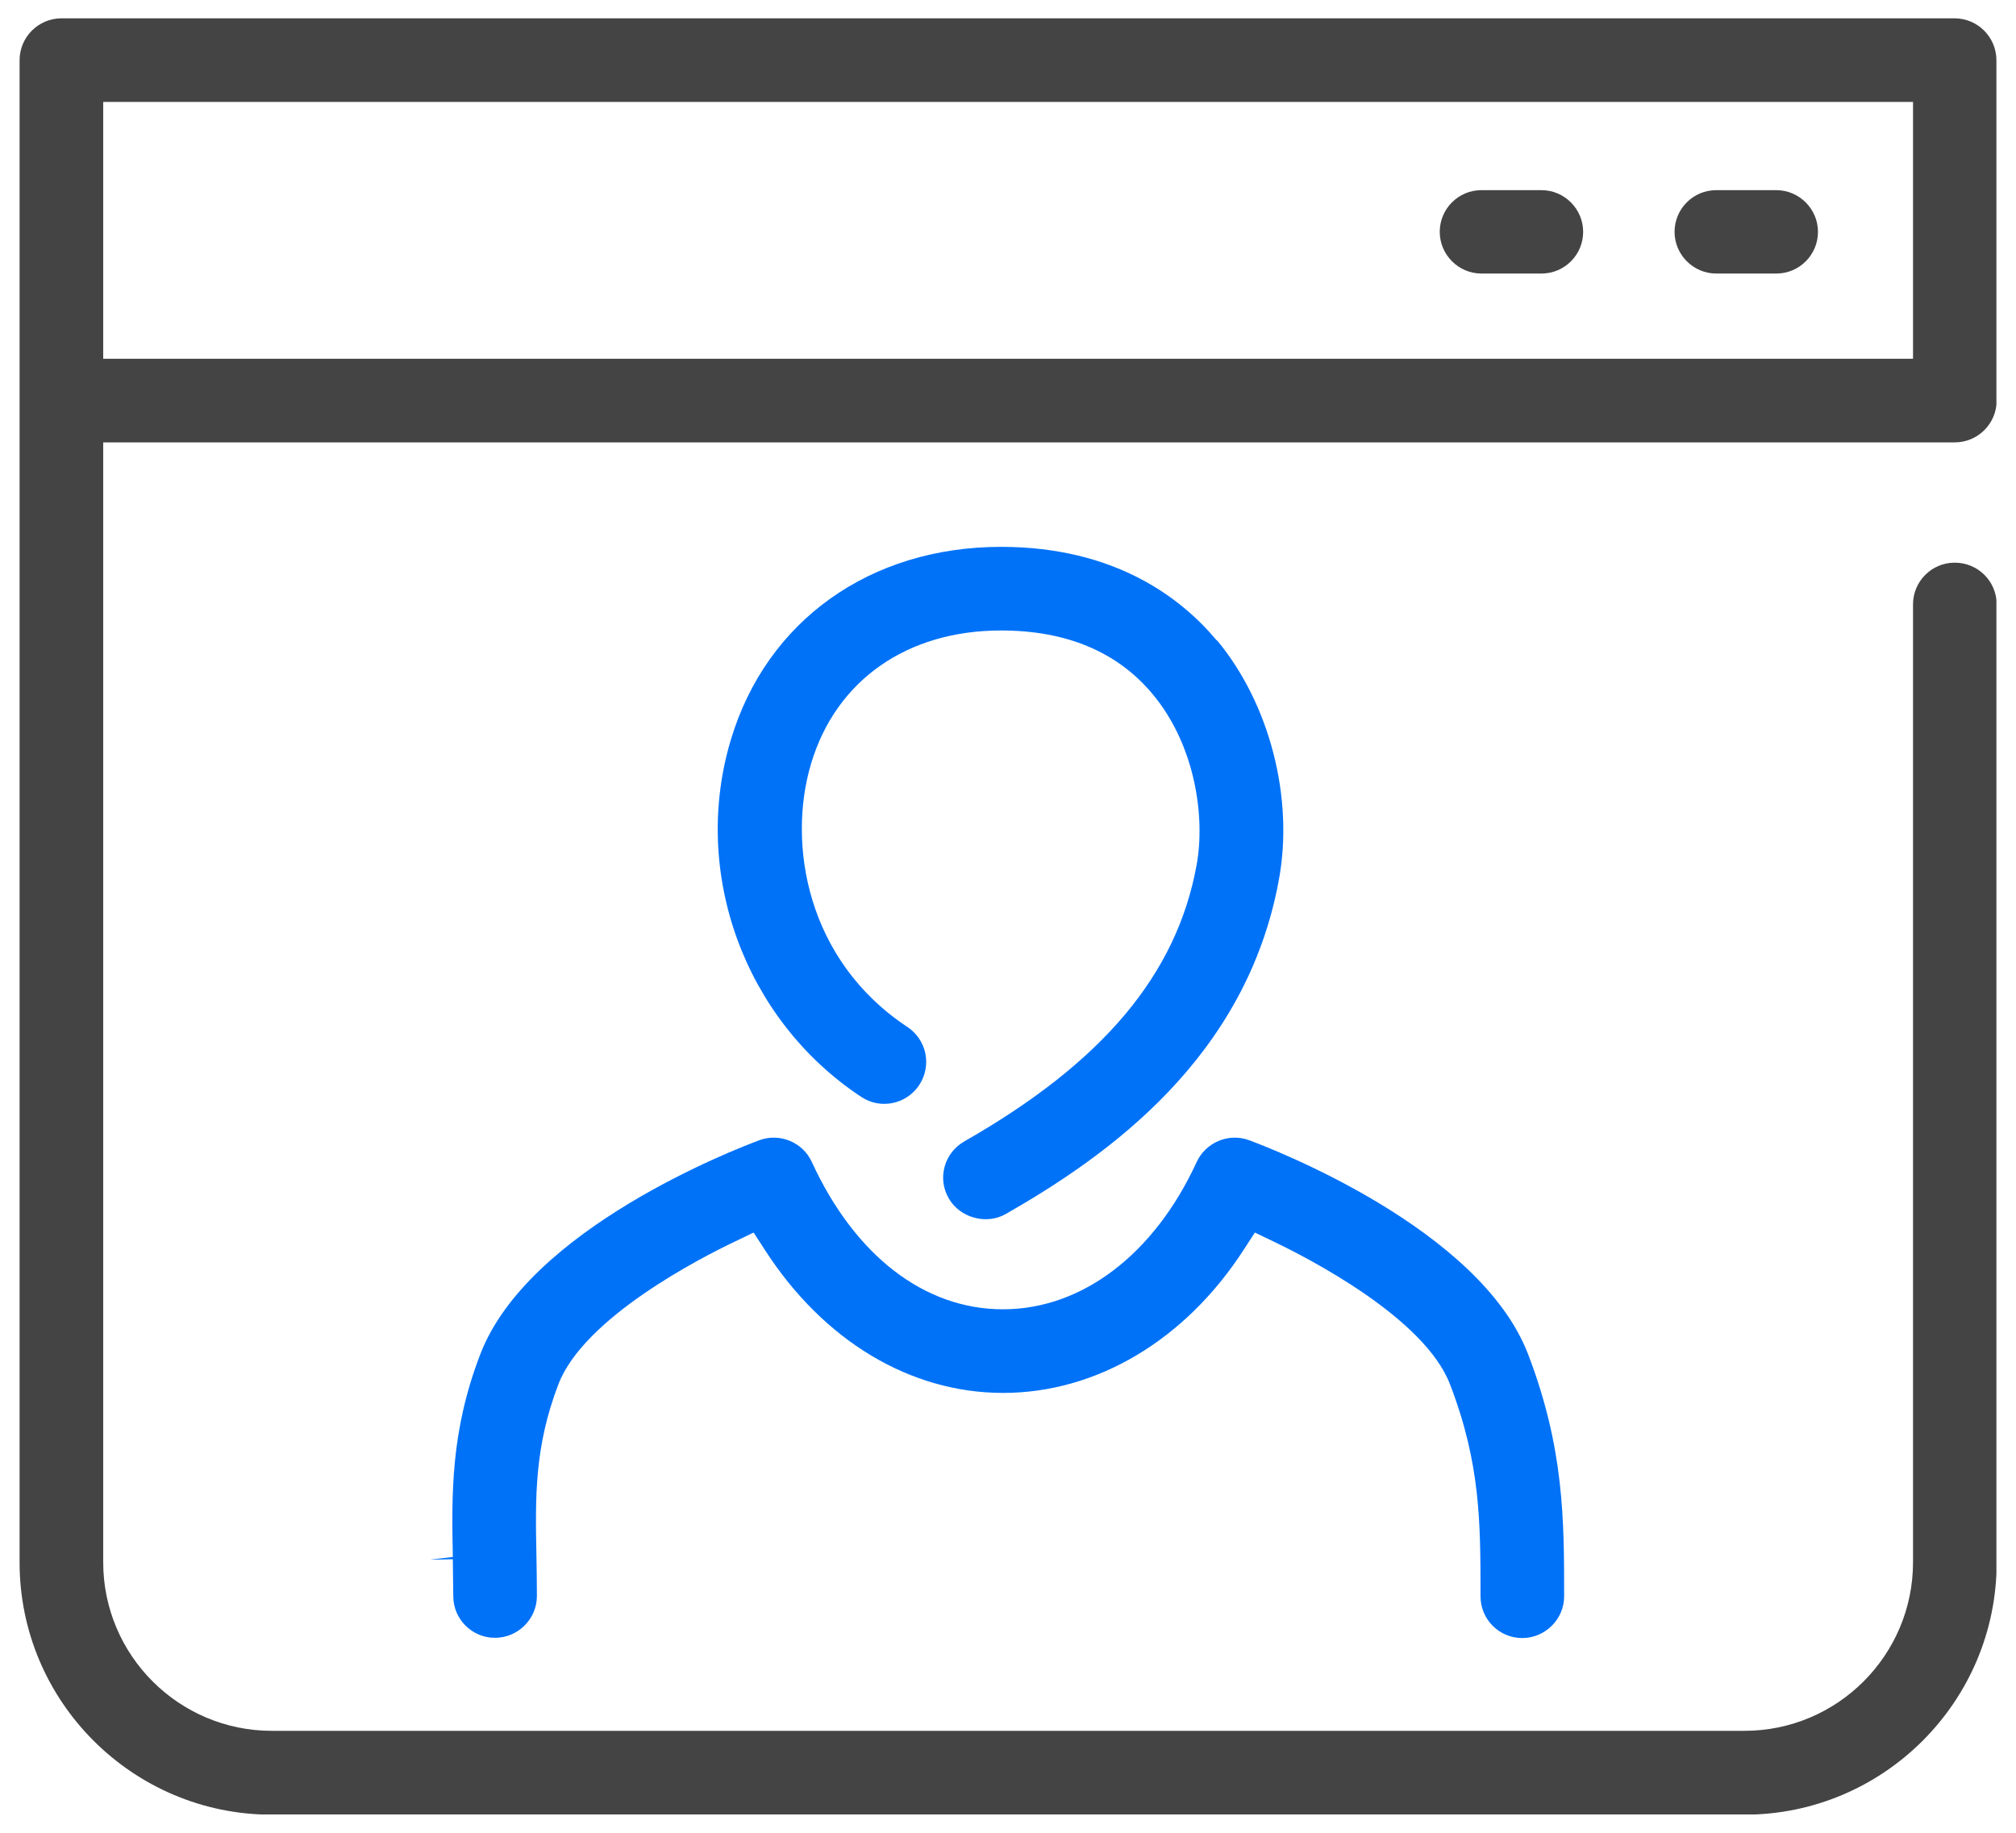 <svg width="88" height="80" viewBox="0 0 88 80" fill="none" xmlns="http://www.w3.org/2000/svg">
<g clip-path="url(#clip0_602_3825)">
<path d="M87.145 17.48V2.63C87.145 1.62 86.326 0.8 85.316 0.8H2.685C1.675 0.8 0.855 1.62 0.855 2.63V68.2C0.855 74.27 5.795 79.21 11.866 79.21H76.145C82.216 79.21 87.156 74.27 87.156 68.2V26.38C87.156 25.37 86.335 24.56 85.326 24.56C84.316 24.56 83.505 25.38 83.505 26.38V68.19C83.505 72.25 80.206 75.55 76.145 75.55H11.866C7.805 75.55 4.505 72.25 4.505 68.19V19.31H85.326C86.335 19.31 87.156 18.49 87.156 17.48H87.145ZM83.505 15.66H4.505V4.45H83.505V15.66Z" fill="#444444"/>
<path d="M77.536 8.3H74.916C73.906 8.3 73.096 9.12 73.096 10.12C73.096 11.12 73.916 11.94 74.916 11.94H77.536C78.546 11.94 79.356 11.12 79.356 10.12C79.356 9.12 78.536 8.3 77.536 8.3Z" fill="#444444"/>
<path d="M67.286 8.3H64.666C63.656 8.3 62.846 9.12 62.846 10.12C62.846 11.12 63.666 11.94 64.666 11.94H67.286C68.296 11.94 69.106 11.12 69.106 10.12C69.106 9.12 68.286 8.3 67.286 8.3Z" fill="#444444"/>
<path d="M53.115 27.96C51.565 26.1 48.665 23.87 43.695 23.87C37.985 23.87 33.465 27.09 31.905 32.28C30.155 38.09 32.495 44.51 37.595 47.88C38.435 48.44 39.575 48.2 40.125 47.36C40.395 46.95 40.485 46.47 40.395 45.99C40.295 45.51 40.015 45.1 39.615 44.83C35.215 41.93 34.355 36.83 35.405 33.33C36.495 29.69 39.595 27.52 43.695 27.52C46.545 27.52 48.775 28.45 50.315 30.3C52.175 32.53 52.615 35.65 52.235 37.75C51.365 42.53 48.145 46.37 42.095 49.82C41.675 50.06 41.365 50.45 41.235 50.92C41.105 51.39 41.165 51.88 41.415 52.31C41.895 53.15 43.045 53.48 43.905 52.99C48.345 50.45 54.405 46.18 55.825 38.4C56.485 34.81 55.415 30.71 53.125 27.95L53.115 27.96Z" fill="#0072F8"/>
<path d="M43.776 57.15C40.356 57.15 37.316 54.81 35.436 50.72C35.046 49.86 34.036 49.44 33.146 49.77C32.126 50.15 23.066 53.63 20.966 59.11C19.656 62.51 19.716 65.28 19.766 67.96L18.766 68.08L19.766 68.06C19.766 68.58 19.786 69.12 19.786 69.67C19.786 70.68 20.606 71.49 21.606 71.49C22.606 71.49 23.436 70.67 23.436 69.67C23.436 69.06 23.426 68.47 23.416 67.9C23.366 65.35 23.326 63.16 24.376 60.42C25.486 57.52 30.566 54.91 32.106 54.18L32.896 53.8L33.376 54.54C35.936 58.52 39.726 60.8 43.786 60.8C47.846 60.8 51.726 58.52 54.296 54.54L54.776 53.8L55.566 54.18C57.096 54.91 62.186 57.52 63.296 60.43C64.626 63.89 64.626 66.45 64.626 69.68C64.626 70.69 65.446 71.5 66.446 71.5C67.446 71.5 68.276 70.68 68.276 69.68C68.276 66.36 68.276 63.22 66.706 59.12C64.606 53.63 55.546 50.15 54.526 49.77C53.636 49.44 52.636 49.86 52.236 50.72C50.386 54.75 47.226 57.15 43.786 57.15H43.776Z" fill="#0072F8"/>
</g>
<defs>
<clipPath id="clip0_602_3825">
<rect width="86.29" height="78.4" fill="white" transform="translate(0.855 0.8)"/>
</clipPath>
</defs>
</svg>
